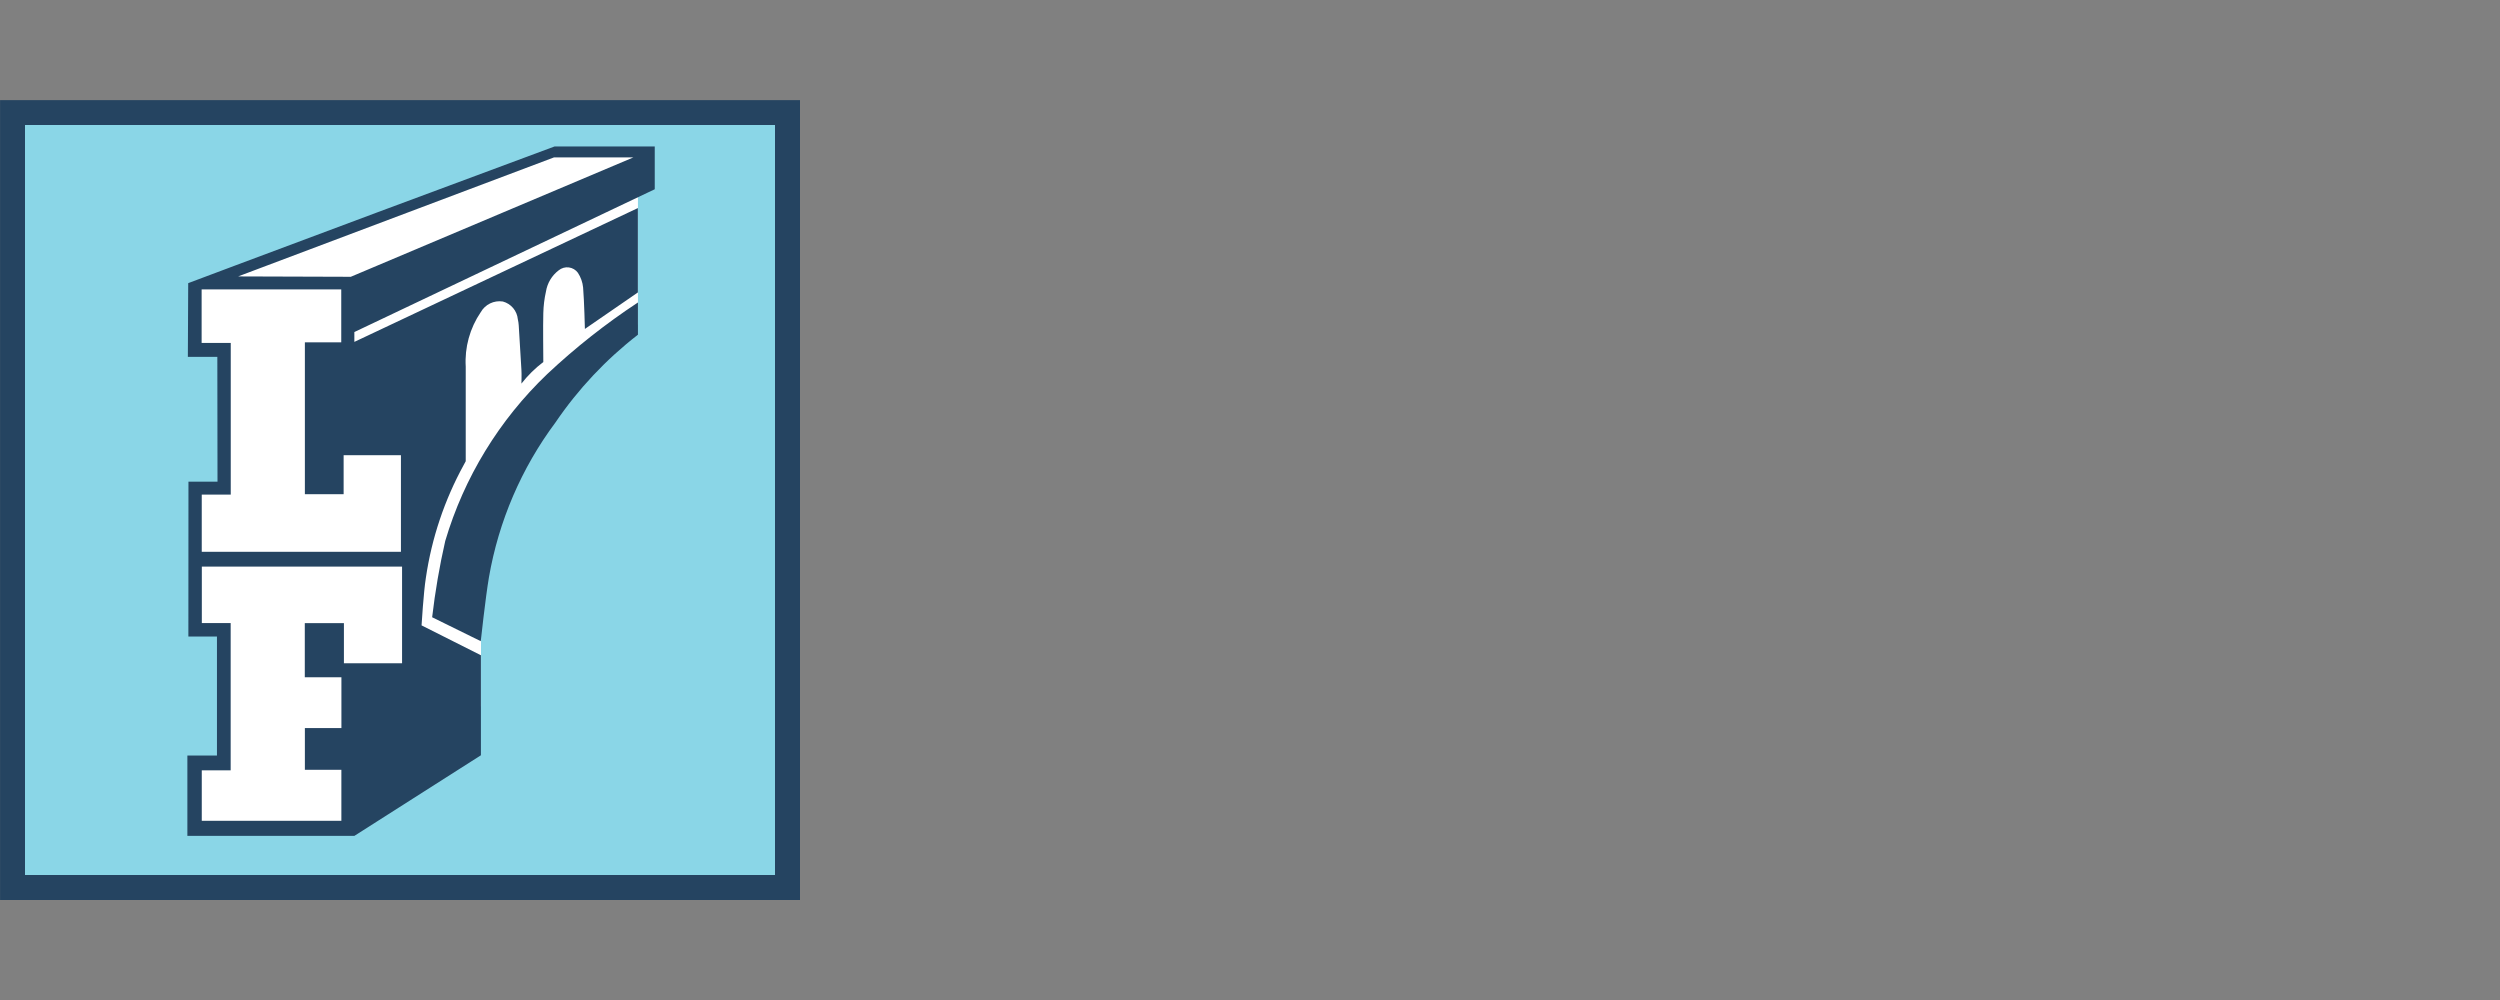 <?xml version="1.0" encoding="UTF-8"?>
<svg xmlns="http://www.w3.org/2000/svg" width="120" height="48" viewBox="0 0 120 48" fill="none">
  <rect x="0" y="0" width="120" height="48" fill="#808080" stroke="none"/>
  <g clip-path="url(#clip0_3013_2802)">
    <path fill-rule="evenodd" clip-rule="evenodd" d="M0.651 5.451H37.749V42.549H0.651V5.451Z" fill="#8AD6E7"></path>
    <path fill-rule="evenodd" clip-rule="evenodd" d="M9.326 13.765L26.799 7.232L31.145 7.31L30.621 9.339V15.579C26.632 15.579 22.359 27.243 22.359 27.243L23.088 30.645V33.885L16.527 39.798H9.399V36.558H10.695V30.156H9.399V23.352H10.695V16.791H9.315L9.326 13.765Z" fill="white"></path>
    <path fill-rule="evenodd" clip-rule="evenodd" d="M0.003 43.2V4.806H38.4V43.2H0.006H0.003ZM1.2 6H37.2V42H1.2V6ZM17.009 15.938V16.411L30.618 9.987V14.037L28.075 15.789C28.075 15.789 28.043 14.449 27.989 13.801C27.965 13.549 27.879 13.307 27.74 13.095C27.637 12.952 27.479 12.859 27.305 12.836C27.13 12.813 26.954 12.864 26.818 12.975C26.49 13.223 26.27 13.589 26.206 13.995C26.13 14.332 26.088 14.676 26.079 15.022C26.06 15.726 26.079 16.911 26.079 17.377C25.685 17.675 25.332 18.023 25.028 18.413C25.028 18.413 25.043 17.955 25.028 17.753C24.983 17.041 24.944 16.33 24.899 15.618C24.893 15.52 24.879 15.422 24.856 15.327C24.819 14.919 24.532 14.578 24.136 14.472C23.71 14.406 23.288 14.611 23.075 14.986C22.552 15.754 22.299 16.674 22.355 17.602V22.138C22.355 22.138 22.315 22.218 22.264 22.308C21.338 23.993 20.721 25.83 20.442 27.733C20.33 28.434 20.235 30.018 20.235 30.018L23.084 31.453V36.253L17.01 40.122H8.994V36.264H10.414V30.552H9.042L9.046 23.119H10.44L10.432 17.131H9.017L9.034 13.591C9.034 13.591 11.941 12.496 18.125 10.188C20.867 9.165 26.619 7.03 26.619 7.03H31.428V9.084L17.009 15.938ZM9.689 29.907H11.072V36.975H9.685V39.399H16.386V36.951H14.634V34.948H16.388V32.509H14.63V29.909H16.508V31.838H19.299V27.196H9.688V29.907H9.689ZM9.679 16.46H11.076V23.742H9.684V26.486H19.245V21.849H16.494V23.722H14.634V16.433H16.38V13.891H9.678V16.46H9.679ZM30.403 7.555H26.593L11.429 13.268L16.838 13.286L30.403 7.555ZM20.743 29.628C20.887 28.397 21.096 27.175 21.371 25.968C22.276 22.916 23.964 20.155 26.265 17.957C27.616 16.688 29.073 15.538 30.621 14.519V16.066C29.088 17.253 27.751 18.675 26.661 20.28C25.028 22.472 23.935 25.018 23.469 27.711C23.299 28.713 23.077 30.777 23.077 30.777L20.743 29.628Z" fill="#254461"></path>
  </g>
  <defs>
    <clipPath id="clip0_3013_2802">
      <rect width="120" height="48" fill="white"></rect>
    </clipPath>
  </defs>
</svg>
